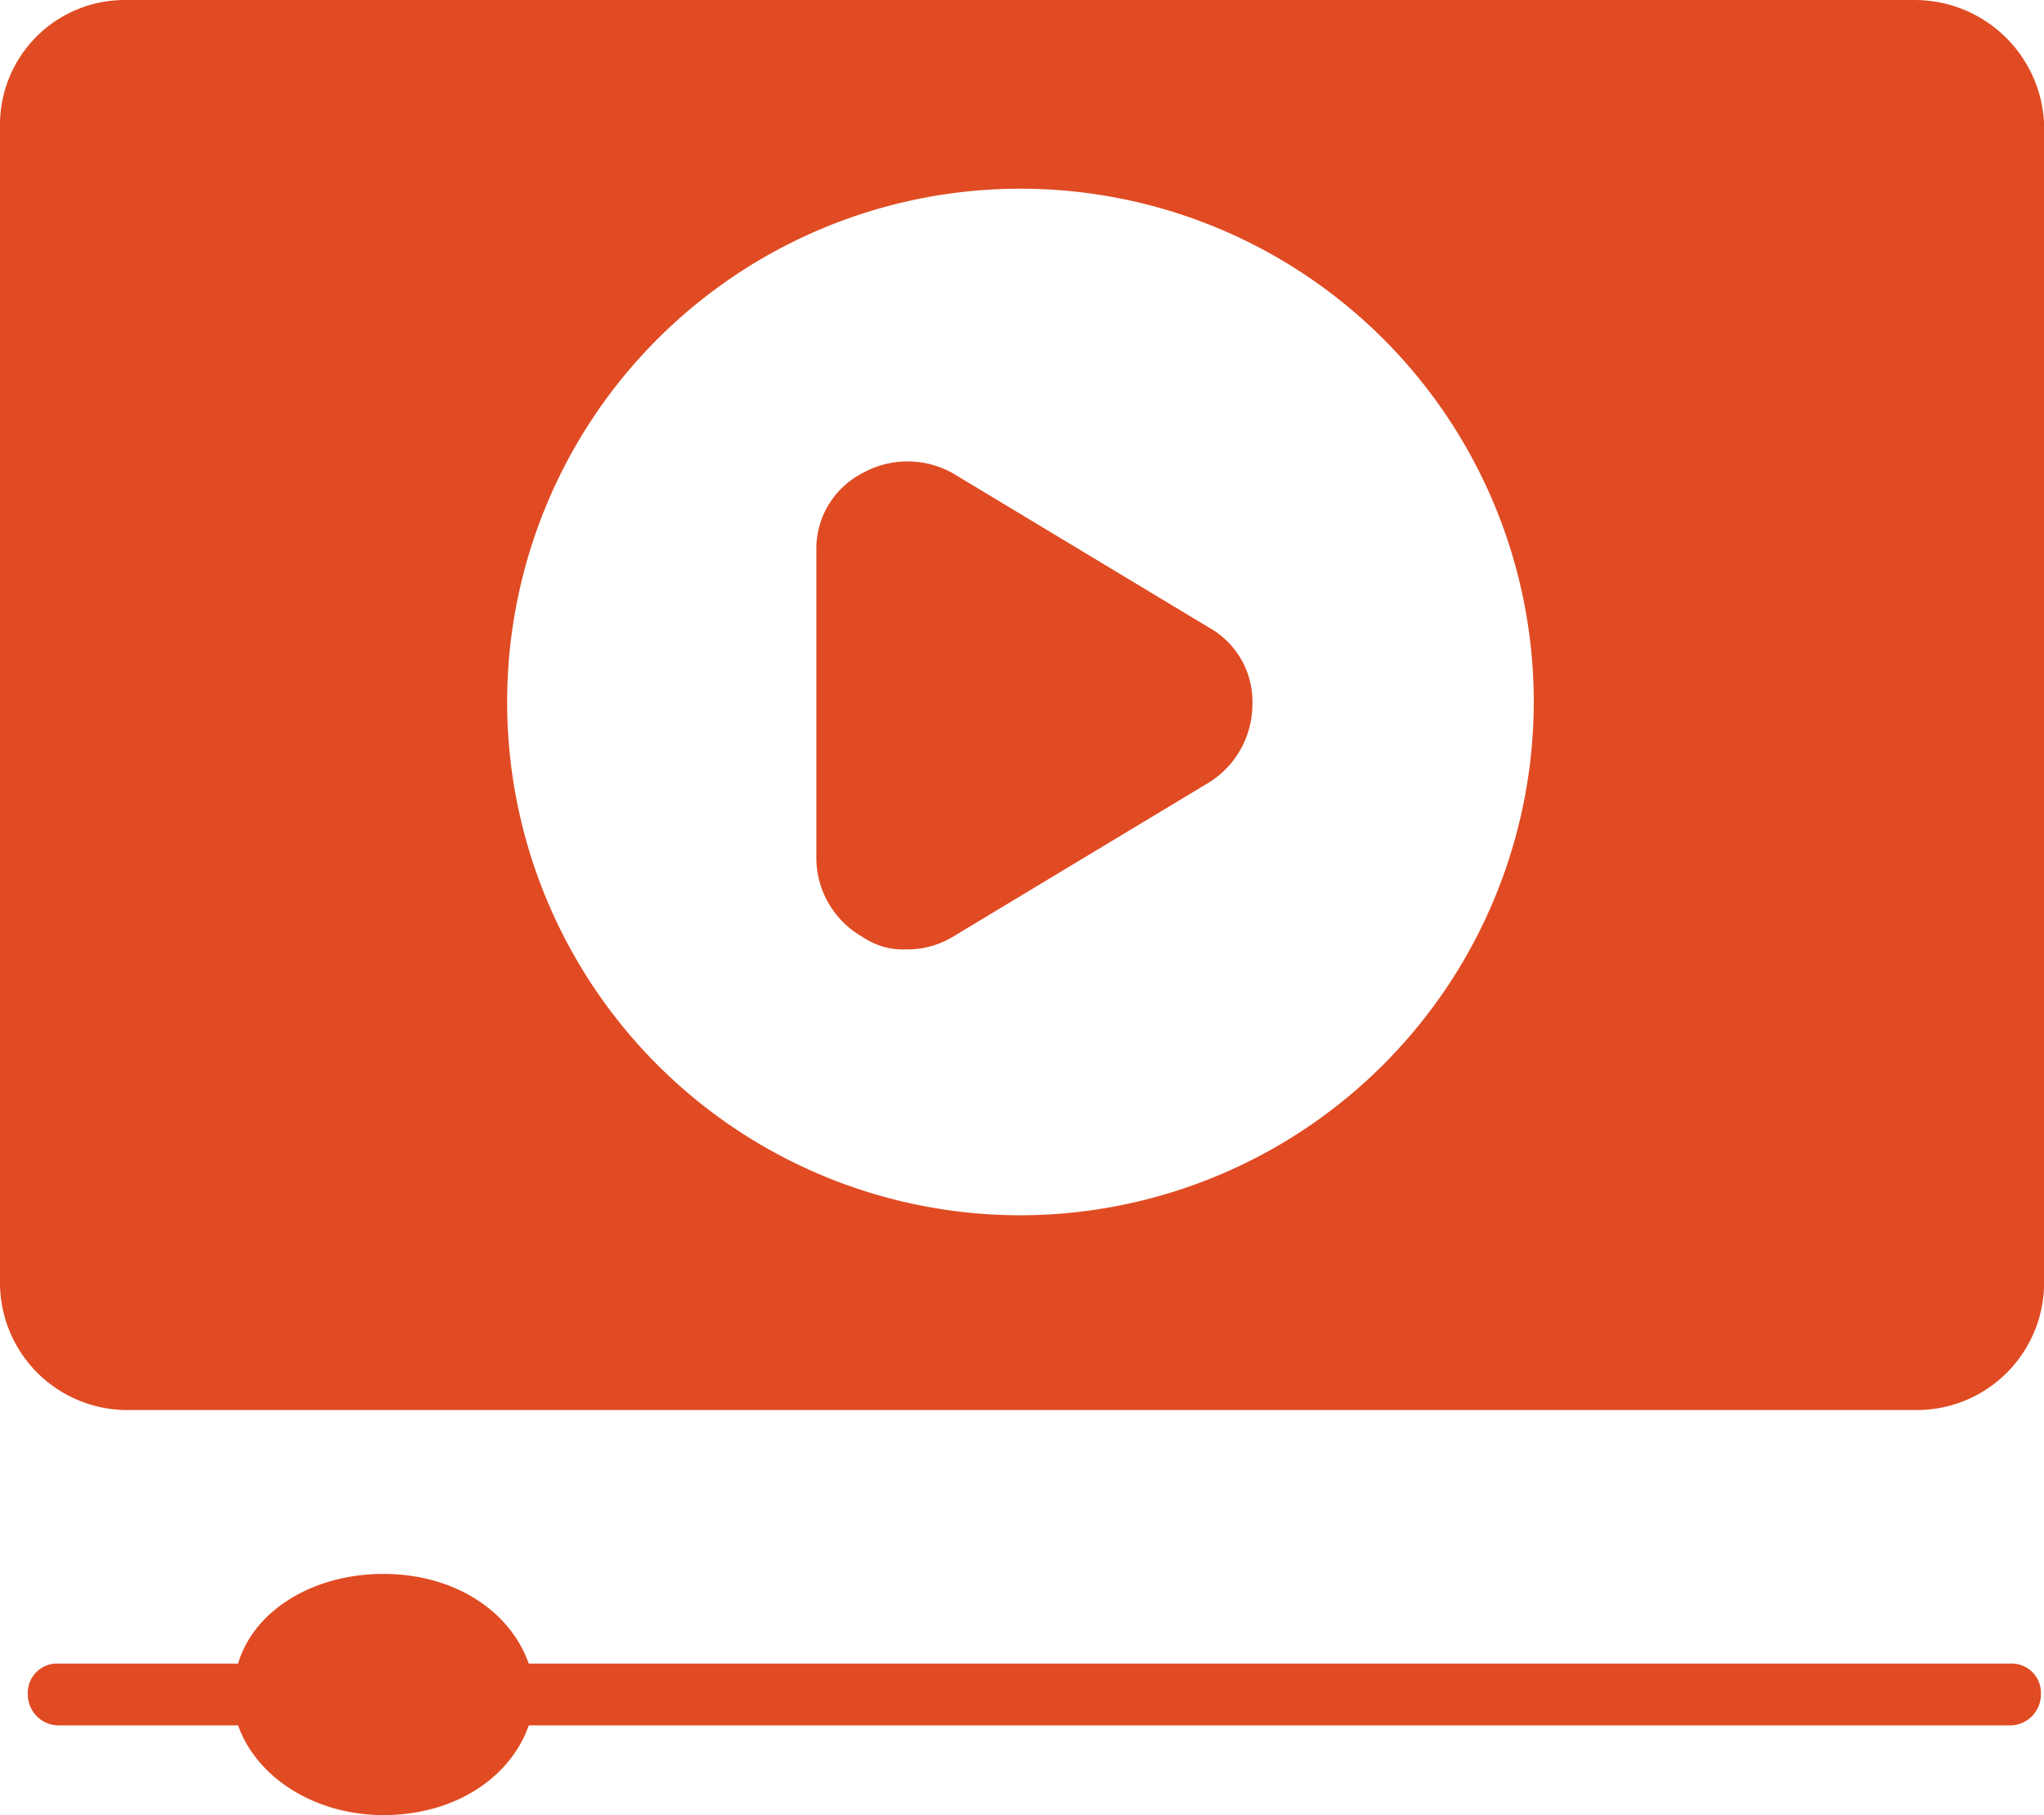 <svg id="Group_417" data-name="Group 417" xmlns="http://www.w3.org/2000/svg" xmlns:xlink="http://www.w3.org/1999/xlink" width="97.717" height="86.778" viewBox="0 0 97.717 86.778">
  <defs>
    <clipPath id="clip-path">
      <rect id="Rectangle_201" data-name="Rectangle 201" width="97.717" height="86.778" fill="#e04b23"/>
    </clipPath>
  </defs>
  <g id="Group_416" data-name="Group 416" clip-path="url(#clip-path)">
    <path id="Path_216" data-name="Path 216" d="M91.508,0H6.061A5.964,5.964,0,0,0,0,5.912V61.35a6.088,6.088,0,0,0,6.061,6.061h85.6a6.088,6.088,0,0,0,6.061-6.061V5.912A6.191,6.191,0,0,0,91.508,0M48.785,58.1a24.54,24.54,0,1,1,24.54-24.54A24.574,24.574,0,0,1,48.785,58.1" transform="translate(0 0.001)" fill="#e04b23"/>
    <path id="Path_217" data-name="Path 217" d="M208.577,117.775a4.4,4.4,0,0,1-2.07,3.7l-12.27,7.392a4.17,4.17,0,0,1-2.217.591,3.393,3.393,0,0,1-2.07-.591,4.355,4.355,0,0,1-2.218-3.7V110.383a4.065,4.065,0,0,1,2.218-3.7,4.421,4.421,0,0,1,4.287,0l12.27,7.392a4.049,4.049,0,0,1,2.07,3.7" transform="translate(-148.705 -84.069)" fill="#e04b23"/>
    <path id="Path_218" data-name="Path 218" d="M102.639,367.721a1.481,1.481,0,0,1-1.478,1.478H30.349c-.887,2.513-3.548,4.287-6.948,4.287-3.252,0-6.061-1.774-6.948-4.287H7.878A1.481,1.481,0,0,1,6.4,367.721a1.4,1.4,0,0,1,1.478-1.478h8.574c.739-2.513,3.548-4.287,6.948-4.287s6.061,1.774,6.948,4.287h70.812a1.4,1.4,0,0,1,1.478,1.478" transform="translate(-5.07 -286.709)" fill="#e04b23"/>
  </g>
</svg>
